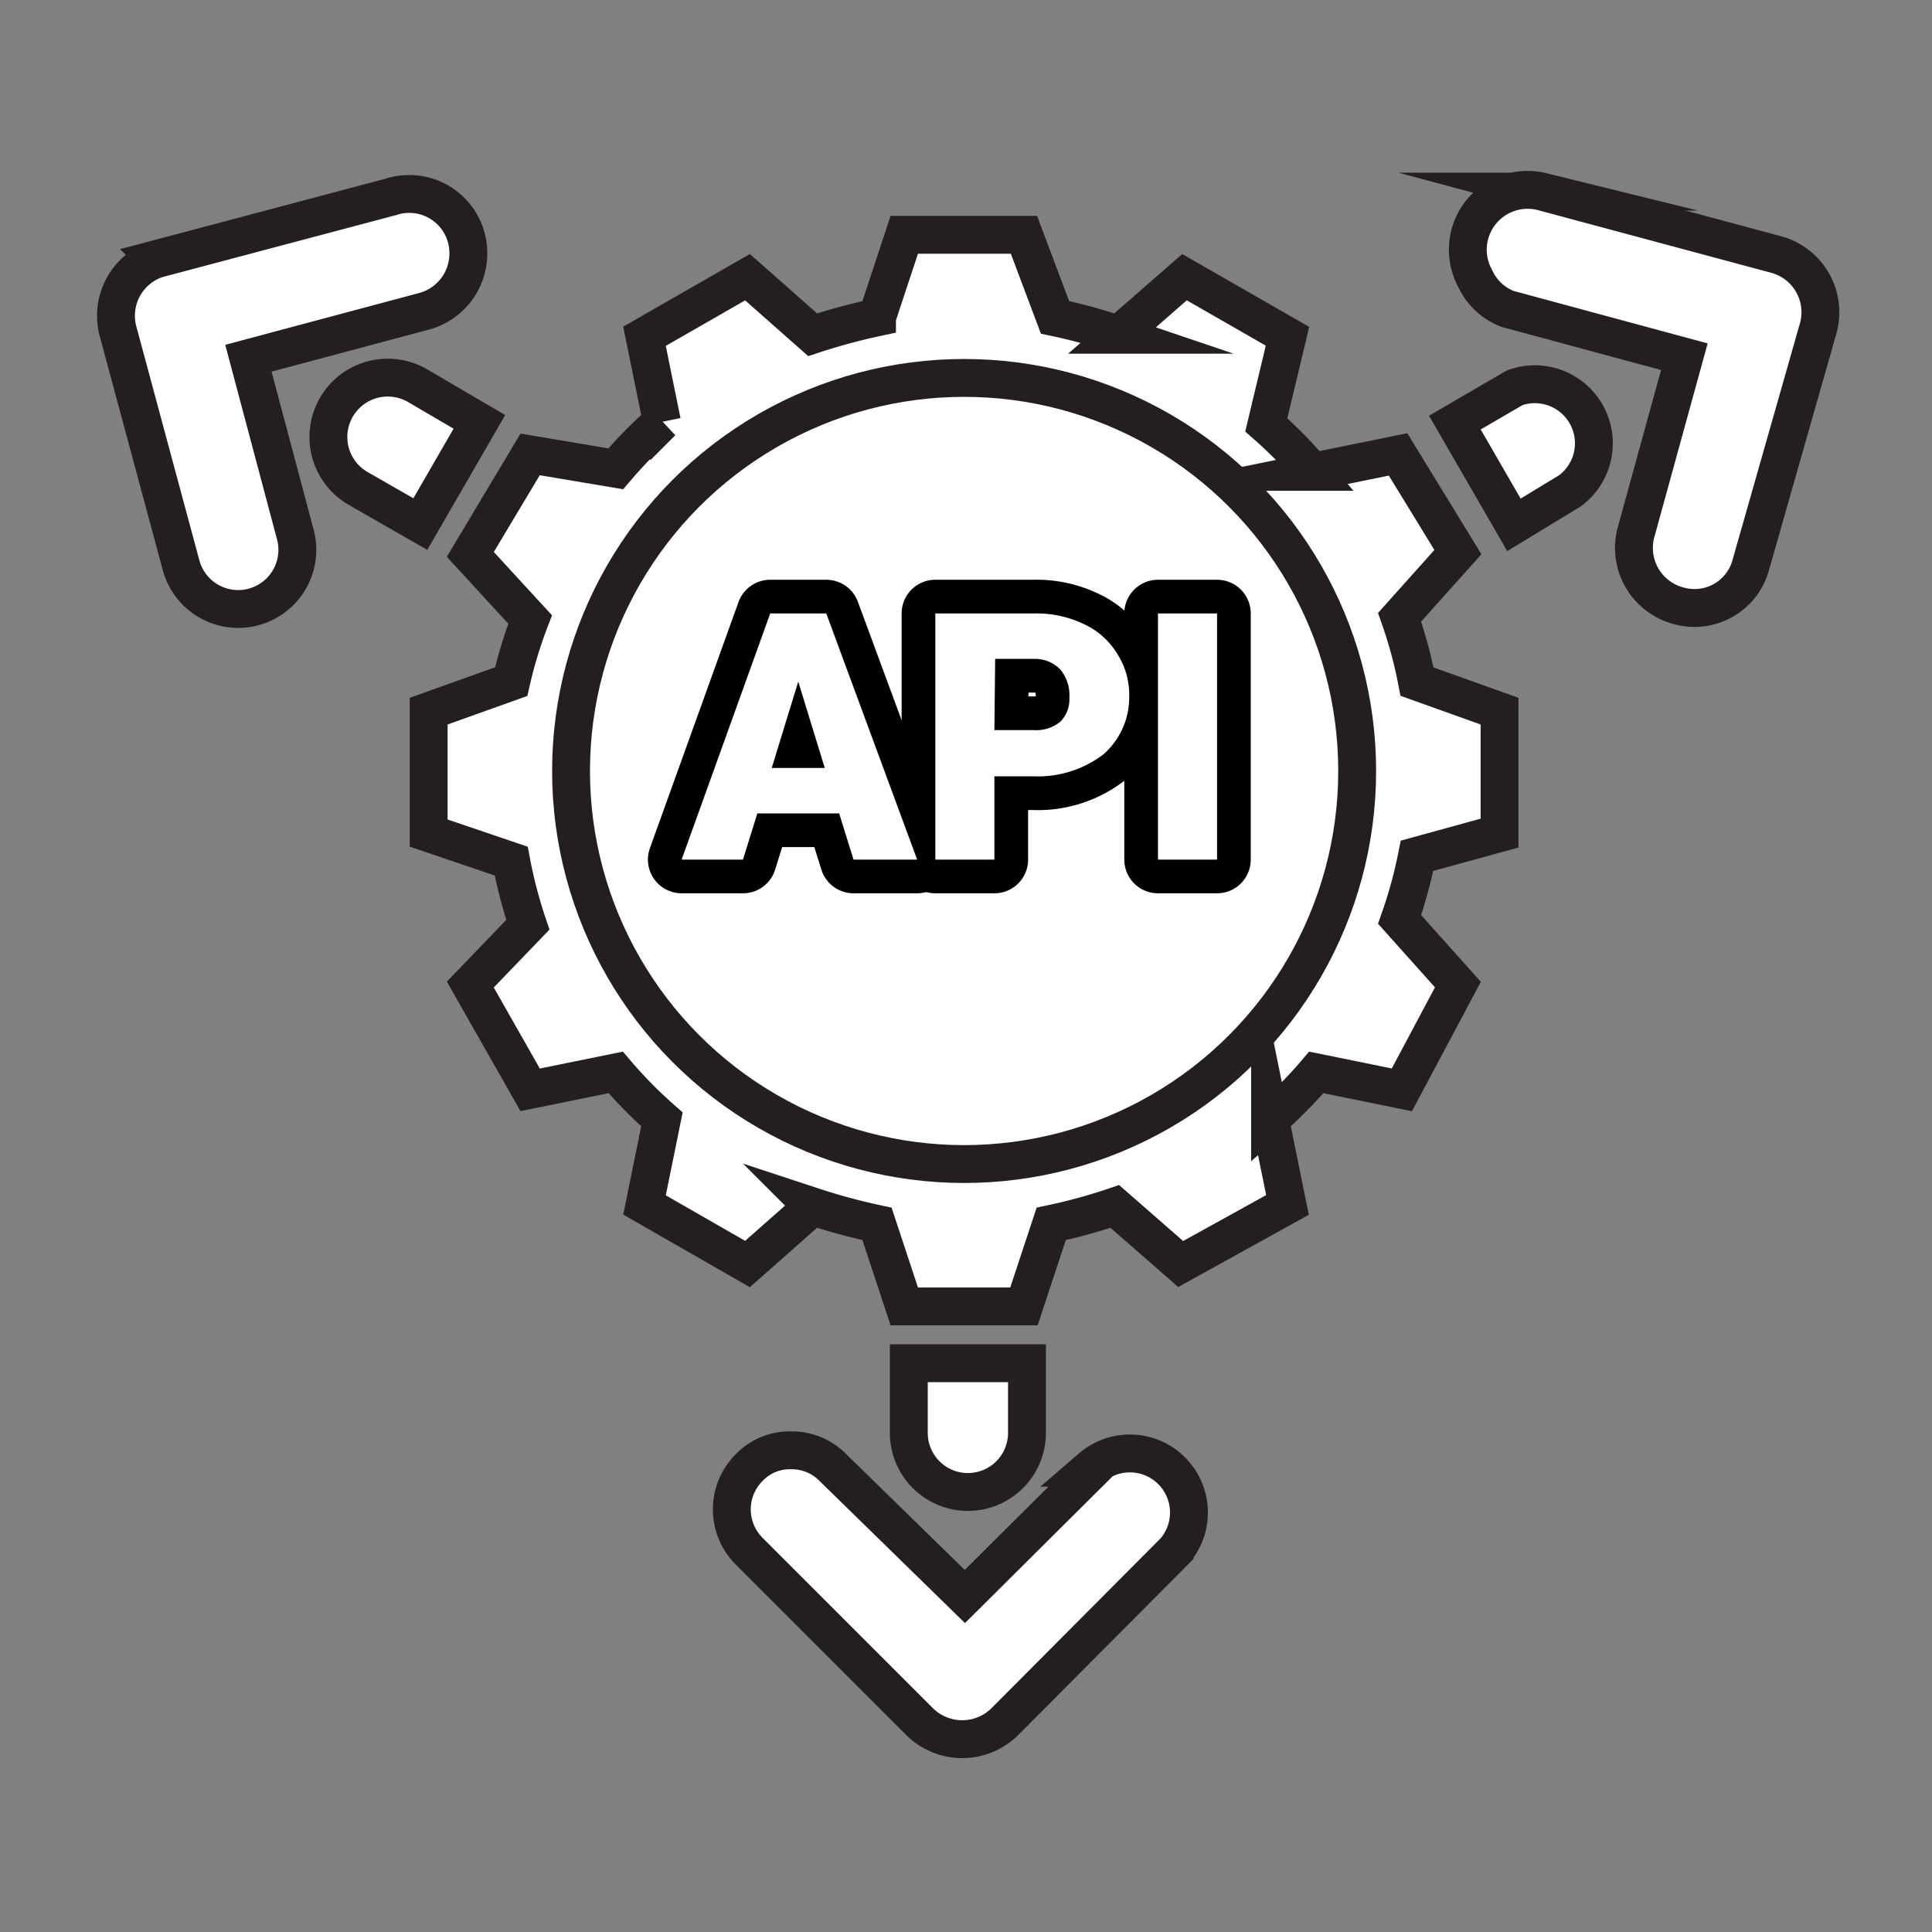 <svg xmlns="http://www.w3.org/2000/svg" id="Layer_1" data-name="Layer 1" viewBox="0 0 25.51 25.51"><rect x="0" y="0" width="25.51" height="25.51" fill="#808080" stroke="none"/><defs><style>.cls-1,.cls-3{fill:none;}.cls-2,.cls-4{fill:#fff;}.cls-2{stroke:#231f20;stroke-miterlimit:10;stroke-width:0.5px;}.cls-3{stroke:#000;stroke-linecap:round;stroke-linejoin:round;stroke-width:0.89px;}</style></defs><rect class="cls-1" width="25.51" height="25.51"></rect><path class="cls-2" d="M5.66,9.39V11l1.09.37a6.1,6.1,0,0,0,.22.84L6.21,13,7,14.39l1.13-.23a6,6,0,0,0,.61.62l-.23,1.13,1.36.78.86-.76a8.19,8.19,0,0,0,.85.23l.36,1.09h1.58l.36-1.09a7.39,7.39,0,0,0,.84-.23l.87.76L17,15.91l-.23-1.13a6,6,0,0,0,.61-.62l1.13.23L19.25,13l-.77-.86a6.14,6.14,0,0,0,.23-.84L19.8,11V9.39L18.71,9a5.9,5.9,0,0,0-.23-.85l.77-.86L18.46,6l-1.13.23a6,6,0,0,0-.61-.62L17,4.44l-1.36-.78-.87.76a7.39,7.39,0,0,0-.84-.23L13.52,3.1H11.94l-.36,1.09a8.19,8.19,0,0,0-.85.23l-.86-.76-1.36.78.23,1.13a6,6,0,0,0-.61.62L7,6,6.21,7.32,7,8.18A5.88,5.88,0,0,0,6.75,9Z" transform="translate(0 0)"></path><path class="cls-2" d="M12,18.92a.78.78,0,0,0,1.56,0V18H12Z" transform="translate(0 0)"></path><path class="cls-2" d="M14.45,19.38l-1.71,1.7L11,19.38a.76.76,0,0,0-.56-.23.74.74,0,0,0-.55.23.78.78,0,0,0,0,1.1l2.26,2.26a.8.8,0,0,0,1.11,0l2.25-2.26a.78.78,0,0,0-1.1-1.1Z" transform="translate(0 0)"></path><path class="cls-2" d="M5.51,5.09a.78.78,0,0,0-.78,1.36l.82.47.78-1.35Z" transform="translate(0 0)"></path><path class="cls-2" d="M1.56,4.38l.83,3.08a.78.78,0,1,0,1.51-.4L3.28,4.73,5.6,4.11a.79.79,0,0,0,.48-.37.8.8,0,0,0,.08-.59.78.78,0,0,0-1-.55l-3.09.82A.79.79,0,0,0,1.56,4.38Z" transform="translate(0 0)"></path><path class="cls-2" d="M20.73,6.48A.78.78,0,0,0,20,5.12l-.79.46.78,1.35Z" transform="translate(0 0)"></path><path class="cls-2" d="M19.91,4.08l2.33.63L21.61,7a.79.79,0,0,0,.56,1,.77.77,0,0,0,.95-.55L24,4.36a.79.79,0,0,0-.55-1l-3.09-.83a.79.79,0,0,0-.88,1.15A.77.77,0,0,0,19.91,4.08Z" transform="translate(0 0)"></path><circle class="cls-2" cx="12.73" cy="10.18" r="5.19"></circle><path class="cls-3" d="M11.08,10.74H10l-.19.61H9L10.17,8.1h.74l1.2,3.25h-.84Zm-.89-.6h.7L10.54,9Z" transform="translate(0 0)"></path><path class="cls-3" d="M13.13,10.25v1.1h-.78V8.1h1.3a1.45,1.45,0,0,1,.66.14,1,1,0,0,1,.44.39,1,1,0,0,1,.16.57,1,1,0,0,1-.34.76,1.43,1.43,0,0,1-.94.29Zm0-.61h.52A.5.5,0,0,0,14,9.53a.42.42,0,0,0,.12-.32A.53.53,0,0,0,14,8.84a.46.46,0,0,0-.33-.14h-.53Z" transform="translate(0 0)"></path><path class="cls-3" d="M16.07,11.35h-.78V8.1h.78Z" transform="translate(0 0)"></path><path class="cls-4" d="M11.08,10.74H10l-.19.61H9L10.17,8.1h.74l1.2,3.25h-.84Zm-.89-.6h.7L10.54,9Z" transform="translate(0 0)"></path><path class="cls-4" d="M13.13,10.25v1.1h-.78V8.1h1.3a1.45,1.45,0,0,1,.66.14,1,1,0,0,1,.44.39,1,1,0,0,1,.16.57,1,1,0,0,1-.34.76,1.43,1.43,0,0,1-.94.29Zm0-.61h.52A.5.5,0,0,0,14,9.53a.42.42,0,0,0,.12-.32A.53.53,0,0,0,14,8.84a.46.46,0,0,0-.33-.14h-.53Z" transform="translate(0 0)"></path><path class="cls-4" d="M16.07,11.35h-.78V8.1h.78Z" transform="translate(0 0)"></path></svg>